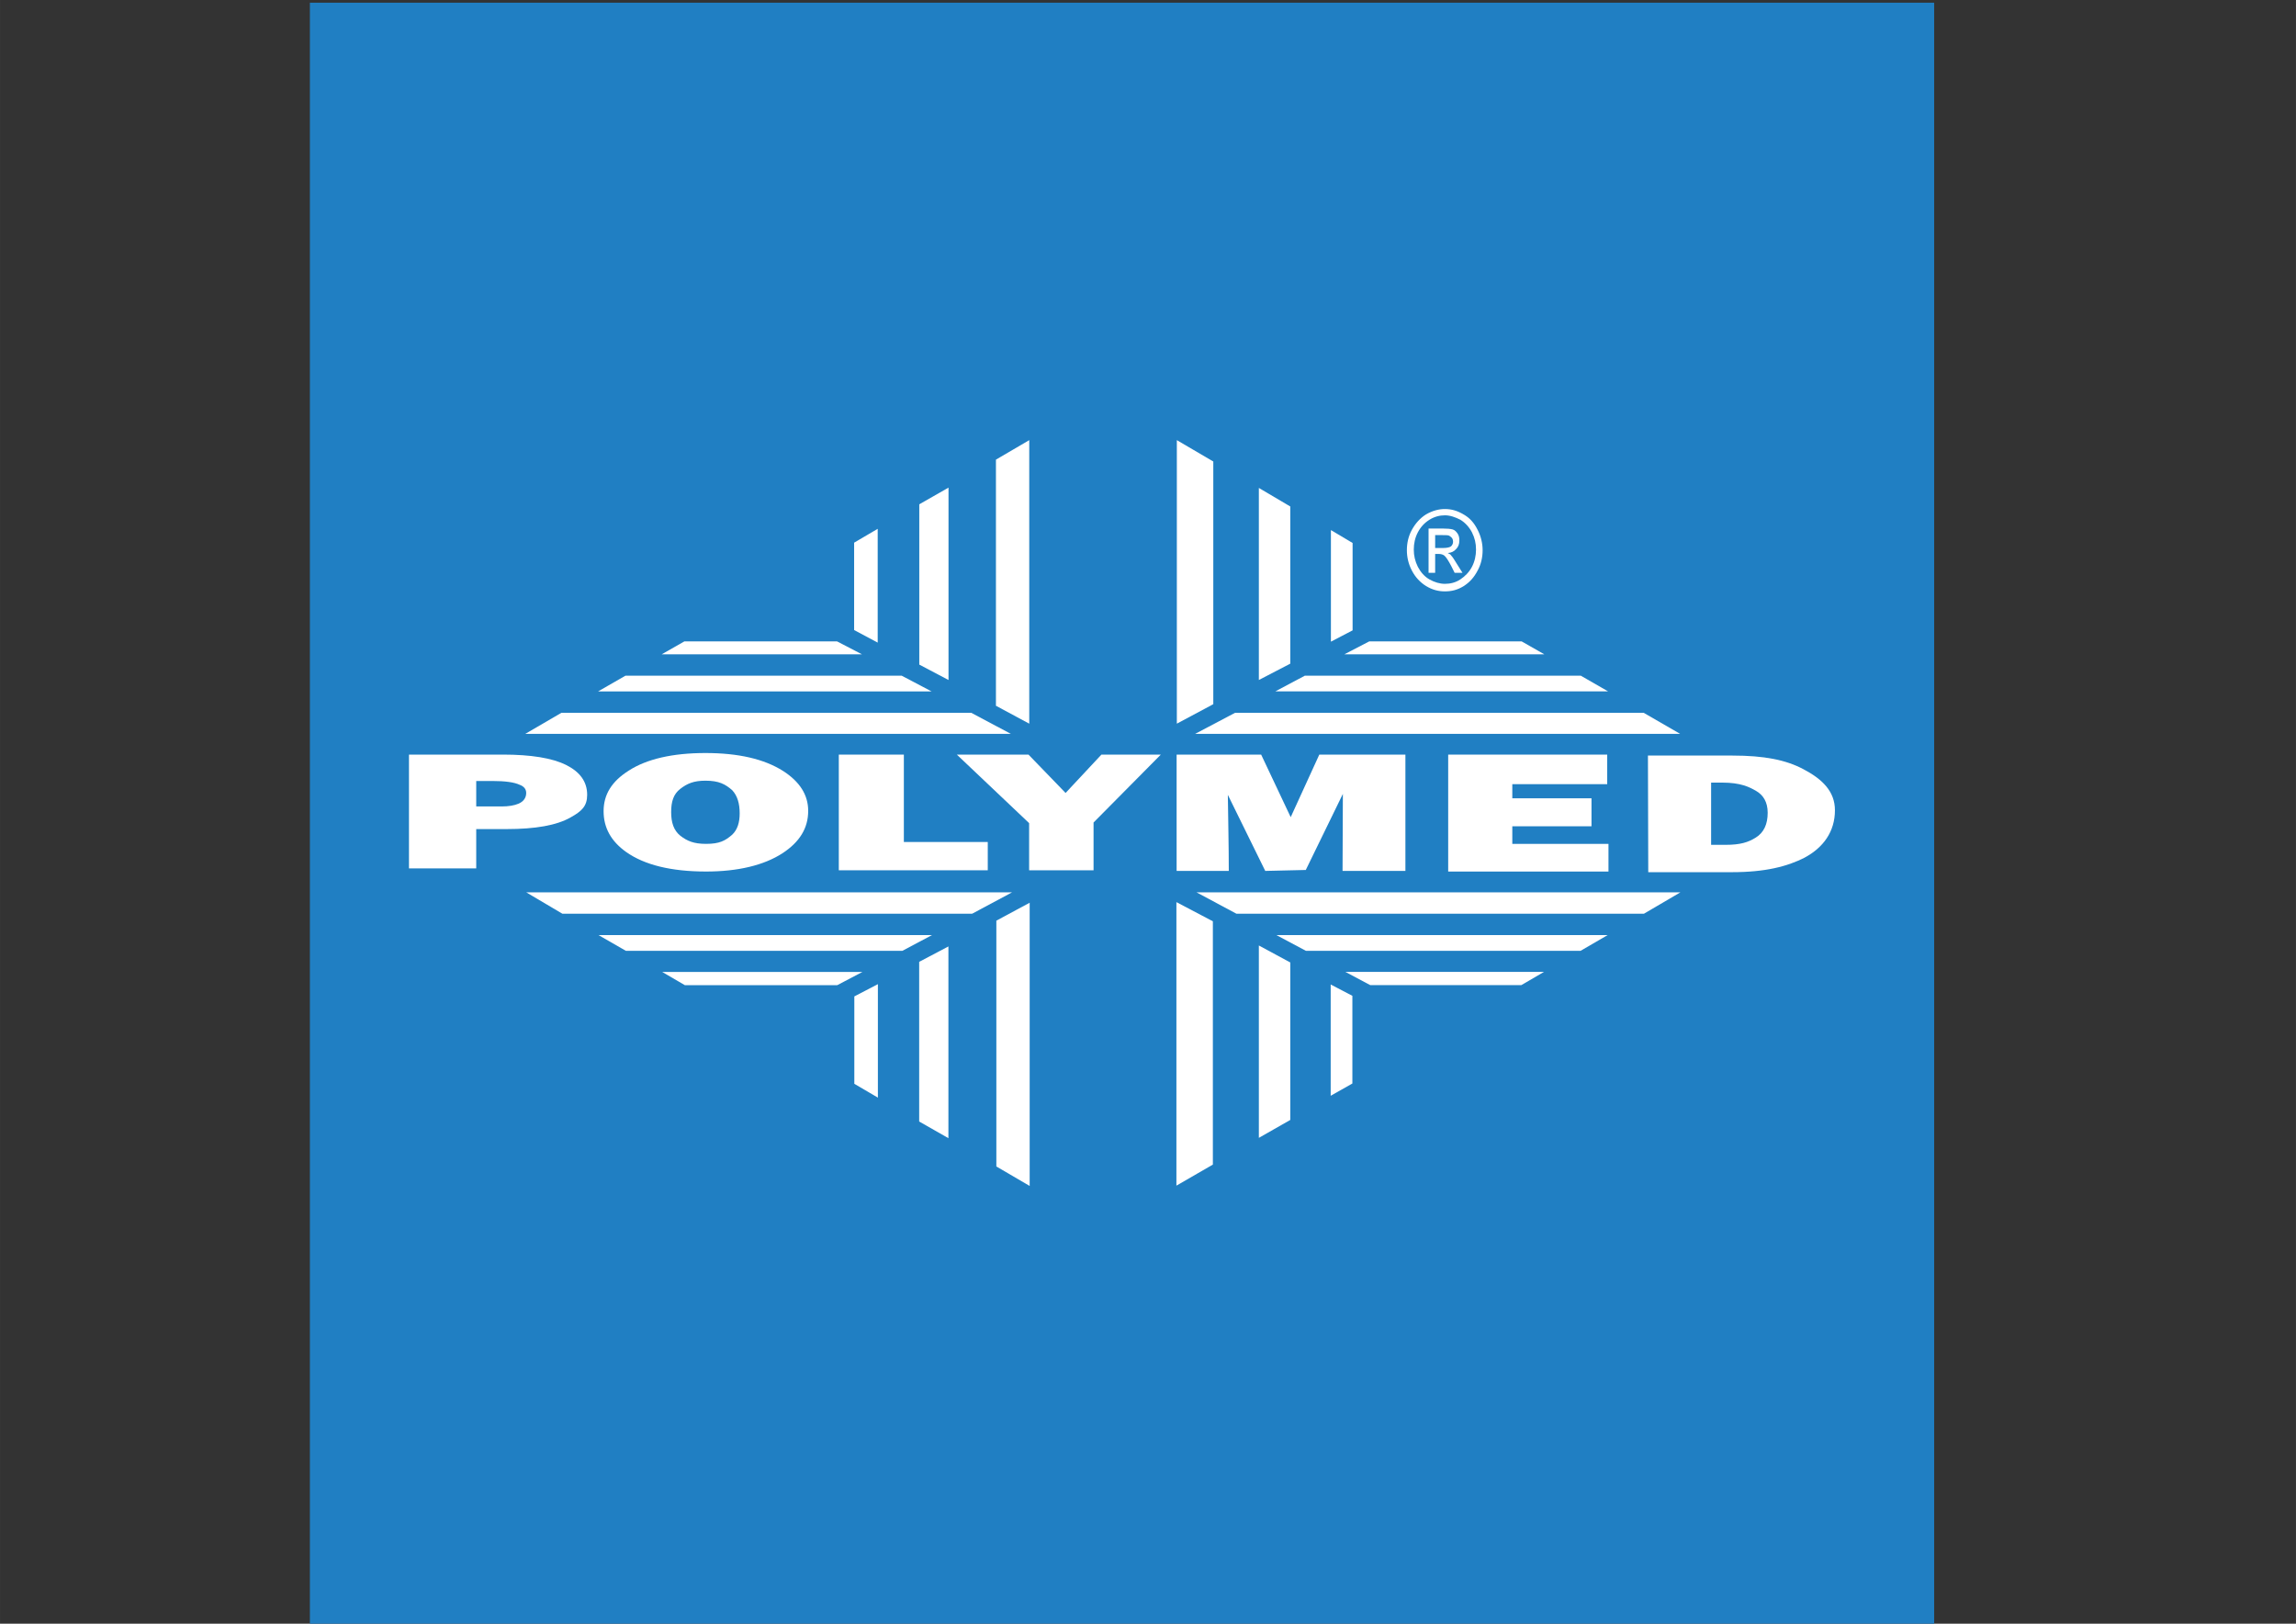 <?xml version="1.0" encoding="UTF-8"?>
<!-- Created with Inkscape (http://www.inkscape.org/) -->
<svg width="300" height="212.12" version="1.1" viewBox="0 0 79.375 56.124" xmlns="http://www.w3.org/2000/svg" xmlns:xlink="http://www.w3.org/1999/xlink">
 <rect x="0" y="0" width="79.375" height="56.124" fill="#333333" stroke="none"/>
 <defs>
  <clipPath id="clipPath3-6">
   <path transform="translate(-52.8 -268)" d="M 0,515.5 H 516.6 V 0 H 0 Z"/>
  </clipPath>
  <clipPath id="clipPath5-6">
   <path transform="translate(-125.7,-268.1)" d="M 0,515.5 H 516.6 V 0 H 0 Z"/>
  </clipPath>
  <clipPath id="clipPath7-1">
   <path transform="translate(-168.1 -276.4)" d="M 0,515.5 H 516.6 V 0 H 0 Z"/>
  </clipPath>
  <clipPath id="clipPath9-8">
   <path transform="translate(-205.6 -276.4)" d="M 0,515.5 H 516.6 V 0 H 0 Z"/>
  </clipPath>
  <clipPath id="clipPath11-0">
   <path transform="translate(-302.5 -276.4)" d="M 0,515.5 H 516.6 V 0 H 0 Z"/>
  </clipPath>
  <clipPath id="clipPath13-6">
   <path transform="translate(-361.9 -276.4)" d="M 0,515.5 H 516.6 V 0 H 0 Z"/>
  </clipPath>
  <clipPath id="clipPath15-5">
   <path transform="translate(-445.7 -267.4)" d="M 0,515.5 H 516.6 V 0 H 0 Z"/>
  </clipPath>
  <clipPath id="clipPath17-7">
   <path transform="translate(-357.8 -342.1)" d="M 0,515.5 H 516.6 V 0 H 0 Z"/>
  </clipPath>
  <clipPath id="clipPath19-0">
   <path transform="translate(-336.9 -312.4)" d="M 0,515.5 H 516.6 V 0 H 0 Z"/>
  </clipPath>
  <clipPath id="clipPath21-7">
   <path transform="translate(-111.9 -308.3)" d="M 0,515.5 H 516.6 V 0 H 0 Z"/>
  </clipPath>
  <clipPath id="clipPath23-2">
   <path transform="translate(-316.3 -301.5)" d="M 0,515.5 H 516.6 V 0 H 0 Z"/>
  </clipPath>
  <clipPath id="clipPath25-6">
   <path transform="translate(-91.6 -296.5)" d="M 0,515.5 H 516.6 V 0 H 0 Z"/>
  </clipPath>
  <clipPath id="clipPath27-6">
   <path transform="translate(-294.3 -289.7)" d="M 0,515.5 H 516.6 V 0 H 0 Z"/>
  </clipPath>
  <clipPath id="clipPath29-3">
   <path transform="translate(-68.5 -283)" d="M 0,515.5 H 516.6 V 0 H 0 Z"/>
  </clipPath>
  <clipPath id="clipPath31-1">
   <path transform="translate(-210.5 -225.8)" d="M 0,515.5 H 516.6 V 0 H 0 Z"/>
  </clipPath>
  <clipPath id="clipPath33-8">
   <path transform="translate(-435.8 -232.6)" d="M 0,515.5 H 516.6 V 0 H 0 Z"/>
  </clipPath>
  <clipPath id="clipPath35-2">
   <path transform="translate(-188.4 -214)" d="M 0,515.5 H 516.6 V 0 H 0 Z"/>
  </clipPath>
  <clipPath id="clipPath37-6">
   <path transform="translate(-412.6 -219)" d="M 0,515.5 H 516.6 V 0 H 0 Z"/>
  </clipPath>
  <clipPath id="clipPath39-1">
   <path transform="translate(-167.7 -203.1)" d="M 0,515.5 H 516.6 V 0 H 0 Z"/>
  </clipPath>
  <clipPath id="clipPath41-4">
   <path transform="translate(-392.5 -207.3)" d="M 0,515.5 H 516.6 V 0 H 0 Z"/>
  </clipPath>
  <clipPath id="clipPath43-1">
   <path transform="translate(-228.8 -229.3)" d="M 0,515.5 H 516.6 V 0 H 0 Z"/>
  </clipPath>
  <clipPath id="clipPath45-9">
   <path transform="translate(-218.2 -370.2)" d="M 0,515.5 H 516.6 V 0 H 0 Z"/>
  </clipPath>
  <clipPath id="clipPath47-1">
   <path transform="translate(-203 -215.4)" d="M 0,515.5 H 516.6 V 0 H 0 Z"/>
  </clipPath>
  <clipPath id="clipPath49-6">
   <path transform="translate(-193.7 -356)" d="M 0,515.5 H 516.6 V 0 H 0 Z"/>
  </clipPath>
  <clipPath id="clipPath51-1">
   <path transform="translate(-180.5 -203.4)" d="M 0,515.5 H 516.6 V 0 H 0 Z"/>
  </clipPath>
  <clipPath id="clipPath53-5">
   <path transform="translate(-173 -343.8)" d="M 0,515.5 H 516.6 V 0 H 0 Z"/>
  </clipPath>
  <clipPath id="clipPath55-2">
   <path transform="translate(-287.2,-223.4)" d="M 0,515.5 H 516.6 V 0 H 0 Z"/>
  </clipPath>
  <clipPath id="clipPath57-6">
   <path transform="translate(-275.6 -376.4)" d="M 0,515.5 H 516.6 V 0 H 0 Z"/>
  </clipPath>
  <clipPath id="clipPath59-8">
   <path transform="translate(-311.7 -210.3)" d="M 0,515.5 H 516.6 V 0 H 0 Z"/>
  </clipPath>
  <clipPath id="clipPath61-7">
   <path transform="translate(-301.7 -361.2)" d="M 0,515.5 H 516.6 V 0 H 0 Z"/>
  </clipPath>
  <clipPath id="clipPath63-4">
   <path transform="translate(-331.6 -199.7)" d="M 0,515.5 H 516.6 V 0 H 0 Z"/>
  </clipPath>
  <clipPath id="clipPath65-5">
   <path transform="translate(-324.7 -347.8)" d="M 0,515.5 H 516.6 V 0 H 0 Z"/>
  </clipPath>
 </defs>
 <g transform="matrix(.265 0 0 .265 814.67 0)">
  <path d="m-3033.8 211.8h211.9v-211.45h-211.9z" fill="#207fc3"/>
  <g fill="#fff" fill-rule="evenodd">
   <path transform="matrix(.41 0 0 -.41 -3012.1 101.87)" d="m0 0v-8.1h8c2.3 0 4.1 0.3 5.5 0.9 1.6 0.7 2.4 1.9 2.4 3.4 0 1.2-0.7 2.1-2.1 2.6-1.7 0.8-4.6 1.2-8.6 1.2zm-21.4 8.4h29.9c8.9 0 15.7-1.1 20.1-3.3s6.7-5.3 6.7-9.5c0-3.6-1.7-5.2-5.3-7.2-4.4-2.5-11.1-3.7-20.4-3.7h-9.6v-12.5h-21.4z" clip-path="url(#clipPath3-6)"/>
   <path transform="matrix(.41 0 0 -.41 -2982.2 101.83)" d="m0 0c-3.7 0-5.8-0.9-8-2.6s-2.9-4.1-2.9-7.4 0.8-5.8 2.9-7.5c2.2-1.7 4.3-2.6 8.2-2.6 4.3 0 6.1 1 8.3 2.9 1.7 1.6 2.4 3.9 2.4 6.8 0 3.1-0.7 5.6-2.4 7.4-2.2 1.9-4.2 3-8.5 3m0 8.8c10.5 0 18.7-1.9 24.7-5.7 5.3-3.4 8-7.6 8-12.7 0-5.5-2.7-9.9-8.2-13.5-5.9-3.8-14.1-5.8-24.3-5.8-11.1 0-19.6 2.1-25.4 6.2-4.8 3.4-7.2 7.7-7.2 13s2.6 9.5 8 12.9c5.7 3.7 14 5.6 24.4 5.6" clip-path="url(#clipPath5-6)"/>
   <path transform="matrix(.41 0 0 -.41 -2964.8 98.429)" d="m0 0h20.7v-27.8h26.7v-9h-47.4z" clip-path="url(#clipPath7-1)"/>
   <path transform="matrix(.41 0 0 -.41 -2949.4 98.429)" d="m0 0h22.8l11.8-12.2 11.4 12.2h18.9l-21.4-21.6v-15.2h-20.5v15z" clip-path="url(#clipPath9-8)"/>
   <path transform="matrix(.41 0 0 -.41 -2909.7 98.429)" d="m0 0 9.4-19.9 9.1 19.9h27.4v-37h-20l0.1 24.5-11.8-24.2-12.9-0.3-11.9 24.2c0.1-8 0.3-16.3 0.3-24.2h-16.6v37z" clip-path="url(#clipPath11-0)"/>
   <path transform="matrix(.41 0 0 -.41 -2885.3 98.429)" d="m0 0h50.6v-9.4h-30.2v-4.5h25.2v-8.9h-25.2v-5.6h30.6v-8.8h-51z" clip-path="url(#clipPath13-6)"/>
   <path transform="matrix(.41 0 0 -.41 -2851 102.12)" d="m0 0v-19.7h4.6c4.7 0 7.2 0.8 9.6 2.3 2.6 1.6 3.8 4.3 3.8 7.9 0 3.4-1.4 5.6-3.6 6.9s-5 2.7-10.9 2.7h-3.5zm-20.1 8.7h26.8c10.3 0 17.1-1.4 22.6-4.3 6.1-3.2 10.1-7.1 10.1-13.1 0-6.8-3.7-11.9-9.7-15.1-5.5-2.8-12.5-4.6-23.1-4.6h-26.6z" clip-path="url(#clipPath15-5)"/>
   <path transform="matrix(.41 0 0 -.41 -2887 71.48)" d="m0 0h2.5c1.2 0 2.1 0.2 2.5 0.5s0.7 0.9 0.7 1.5c0 0.4-0.1 0.8-0.3 1.1s-0.5 0.5-0.9 0.8c-0.4 0.2-1.1 0.2-2.1 0.2h-2.4zm-2.1-8v14.2h4.4c1.5 0 2.6-0.1 3.3-0.3s1.2-0.8 1.6-1.4c0.4-0.7 0.5-1.3 0.5-2.1 0-1.1-0.3-2-1-2.7-0.7-0.8-1.5-1.2-2.7-1.3 0.4-0.2 0.9-0.4 1.1-0.8 0.5-0.5 1.1-1.5 1.9-2.8l1.7-2.7h-2.5l-1.1 2.2c-0.9 1.7-1.6 2.8-2.2 3.3-0.4 0.3-1 0.5-1.6 0.5h-1.3v-6h-2.1zm5.2 18.4c-1.6 0-3.3-0.4-4.9-1.4s-2.8-2.3-3.7-4-1.3-3.6-1.3-5.5 0.4-3.7 1.3-5.5c0.9-1.7 2.1-3.1 3.7-4s3.3-1.4 4.9-1.4c1.7 0 3.4 0.4 4.9 1.4s2.8 2.3 3.7 4 1.3 3.6 1.3 5.5c0 2-0.4 3.7-1.3 5.5-0.9 1.7-2.2 3.1-3.7 4-1.6 0.8-3.2 1.4-4.9 1.4m0 2c2 0 3.9-0.5 5.9-1.7 2-1.1 3.4-2.7 4.5-4.9 1.1-2.1 1.6-4.4 1.6-6.5 0-2.3-0.5-4.5-1.6-6.5-1.1-2.1-2.5-3.7-4.4-4.9s-3.8-1.7-6-1.7c-2.1 0-4 0.5-6 1.7-1.9 1.2-3.4 2.8-4.5 4.9s-1.6 4.3-1.6 6.5c0 2.3 0.5 4.5 1.6 6.5s2.6 3.7 4.5 4.9c2.1 1.2 4.1 1.7 6 1.7" clip-path="url(#clipPath17-7)"/>
   <path transform="matrix(.41 0 0 -.41 -2895.6 83.662)" d="m0 0h48.5l7.2-4.1h-63.6z" clip-path="url(#clipPath19-0)"/>
   <path transform="matrix(.41 0 0 -.41 -2987.9 85.344)" d="m0 0 7.2 4.1h48.6l7.9-4.1z" clip-path="url(#clipPath21-7)"/>
   <path transform="matrix(.41 0 0 -.41 -2904 88.133)" d="m0 0h87.8l8.7-5h-105.9z" clip-path="url(#clipPath23-2)"/>
   <path transform="matrix(.41 0 0 -.41 -2996.2 90.184)" d="m0 0 8.7 5h87.9l9.5-5z" clip-path="url(#clipPath25-6)"/>
   <path transform="matrix(.41 0 0 -.41 -2913.1 92.973)" d="m0 0h130l11.6-6.7h-154.3z" clip-path="url(#clipPath27-6)"/>
   <path transform="matrix(.41 0 0 -.41 -3005.7 95.722)" d="m0 0 11.5 6.7h130.4l12.6-6.7z" clip-path="url(#clipPath29-3)"/>
   <path transform="matrix(.41 0 0 -.41 -2947.4 119.18)" d="m0 0h-130.4l-11.5 6.8h154.6z" clip-path="url(#clipPath31-1)"/>
   <path transform="matrix(.41 0 0 -.41 -2855 116.39)" d="m0 0-11.6-6.8h-129.7l-12.7 6.8z" clip-path="url(#clipPath33-8)"/>
   <path transform="matrix(.41 0 0 -.41 -2956.5 124.02)" d="m0 0h-88l-8.7 5h106.1z" clip-path="url(#clipPath35-2)"/>
   <path transform="matrix(.41 0 0 -.41 -2864.5 121.97)" d="m0 0-8.6-5h-87.4l-9.4 5z" clip-path="url(#clipPath37-6)"/>
   <path transform="matrix(.41 0 0 -.41 -2965 128.5)" d="m0 0h-48.5l-7.2 4.2h63.7z" clip-path="url(#clipPath39-1)"/>
   <path transform="matrix(.41 0 0 -.41 -2872.8 126.77)" d="m0 0-7.2-4.2h-48.1l-7.9 4.2z" clip-path="url(#clipPath41-4)"/>
   <path transform="matrix(.41 0 0 -.41 -2939.9 117.75)" d="m0 0v-90.1l-10.6 6.2v78.2z" clip-path="url(#clipPath43-1)"/>
   <path transform="matrix(.41 0 0 -.41 -2944.3 59.953)" d="m0 0 10.6 6.2v-90.2l-10.6 5.7z" clip-path="url(#clipPath45-9)"/>
   <path transform="matrix(.41 0 0 -.41 -2950.5 123.45)" d="m0 0v-61l-9.3 5.3v50.8z" clip-path="url(#clipPath47-1)"/>
   <path transform="matrix(.41 0 0 -.41 -2954.3 65.778)" d="m0 0 9.3 5.3v-61.2l-9.3 4.9z" clip-path="url(#clipPath49-6)"/>
   <path transform="matrix(.41 0 0 -.41 -2959.7 128.37)" d="m0 0v-36.1l-7.5 4.4v27.8z" clip-path="url(#clipPath51-1)"/>
   <path transform="matrix(.41 0 0 -.41 -2962.8 70.782)" d="m0 0 7.5 4.4v-36.2l-7.5 4z" clip-path="url(#clipPath53-5)"/>
   <path transform="matrix(.41 0 0 -.41 -2916 120.17)" d="m0 0v-77.4l-11.6-6.7v90.2z" clip-path="url(#clipPath55-2)"/>
   <path transform="matrix(.41 0 0 -.41 -2920.7 57.41)" d="m0 0 11.6-6.8v-77.2l-11.6-6.2z" clip-path="url(#clipPath57-6)"/>
   <path transform="matrix(.41 0 0 -.41 -2905.9 125.54)" d="m0 0v-50.1l-10-5.7v61.2z" clip-path="url(#clipPath59-8)"/>
   <path transform="matrix(.41 0 0 -.41 -2910 63.645)" d="m0 0 10-5.9v-50l-10-5.2z" clip-path="url(#clipPath61-7)"/>
   <path transform="matrix(.41 0 0 -.41 -2897.8 129.89)" d="m0 0v-27.9l-6.9-3.9v35.4z" clip-path="url(#clipPath63-4)"/>
   <path transform="matrix(.41 0 0 -.41 -2900.6 69.142)" d="m0 0 6.9-4.1v-27.8l-6.9-3.6z" clip-path="url(#clipPath65-5)"/>
  </g>
 </g>
</svg>
